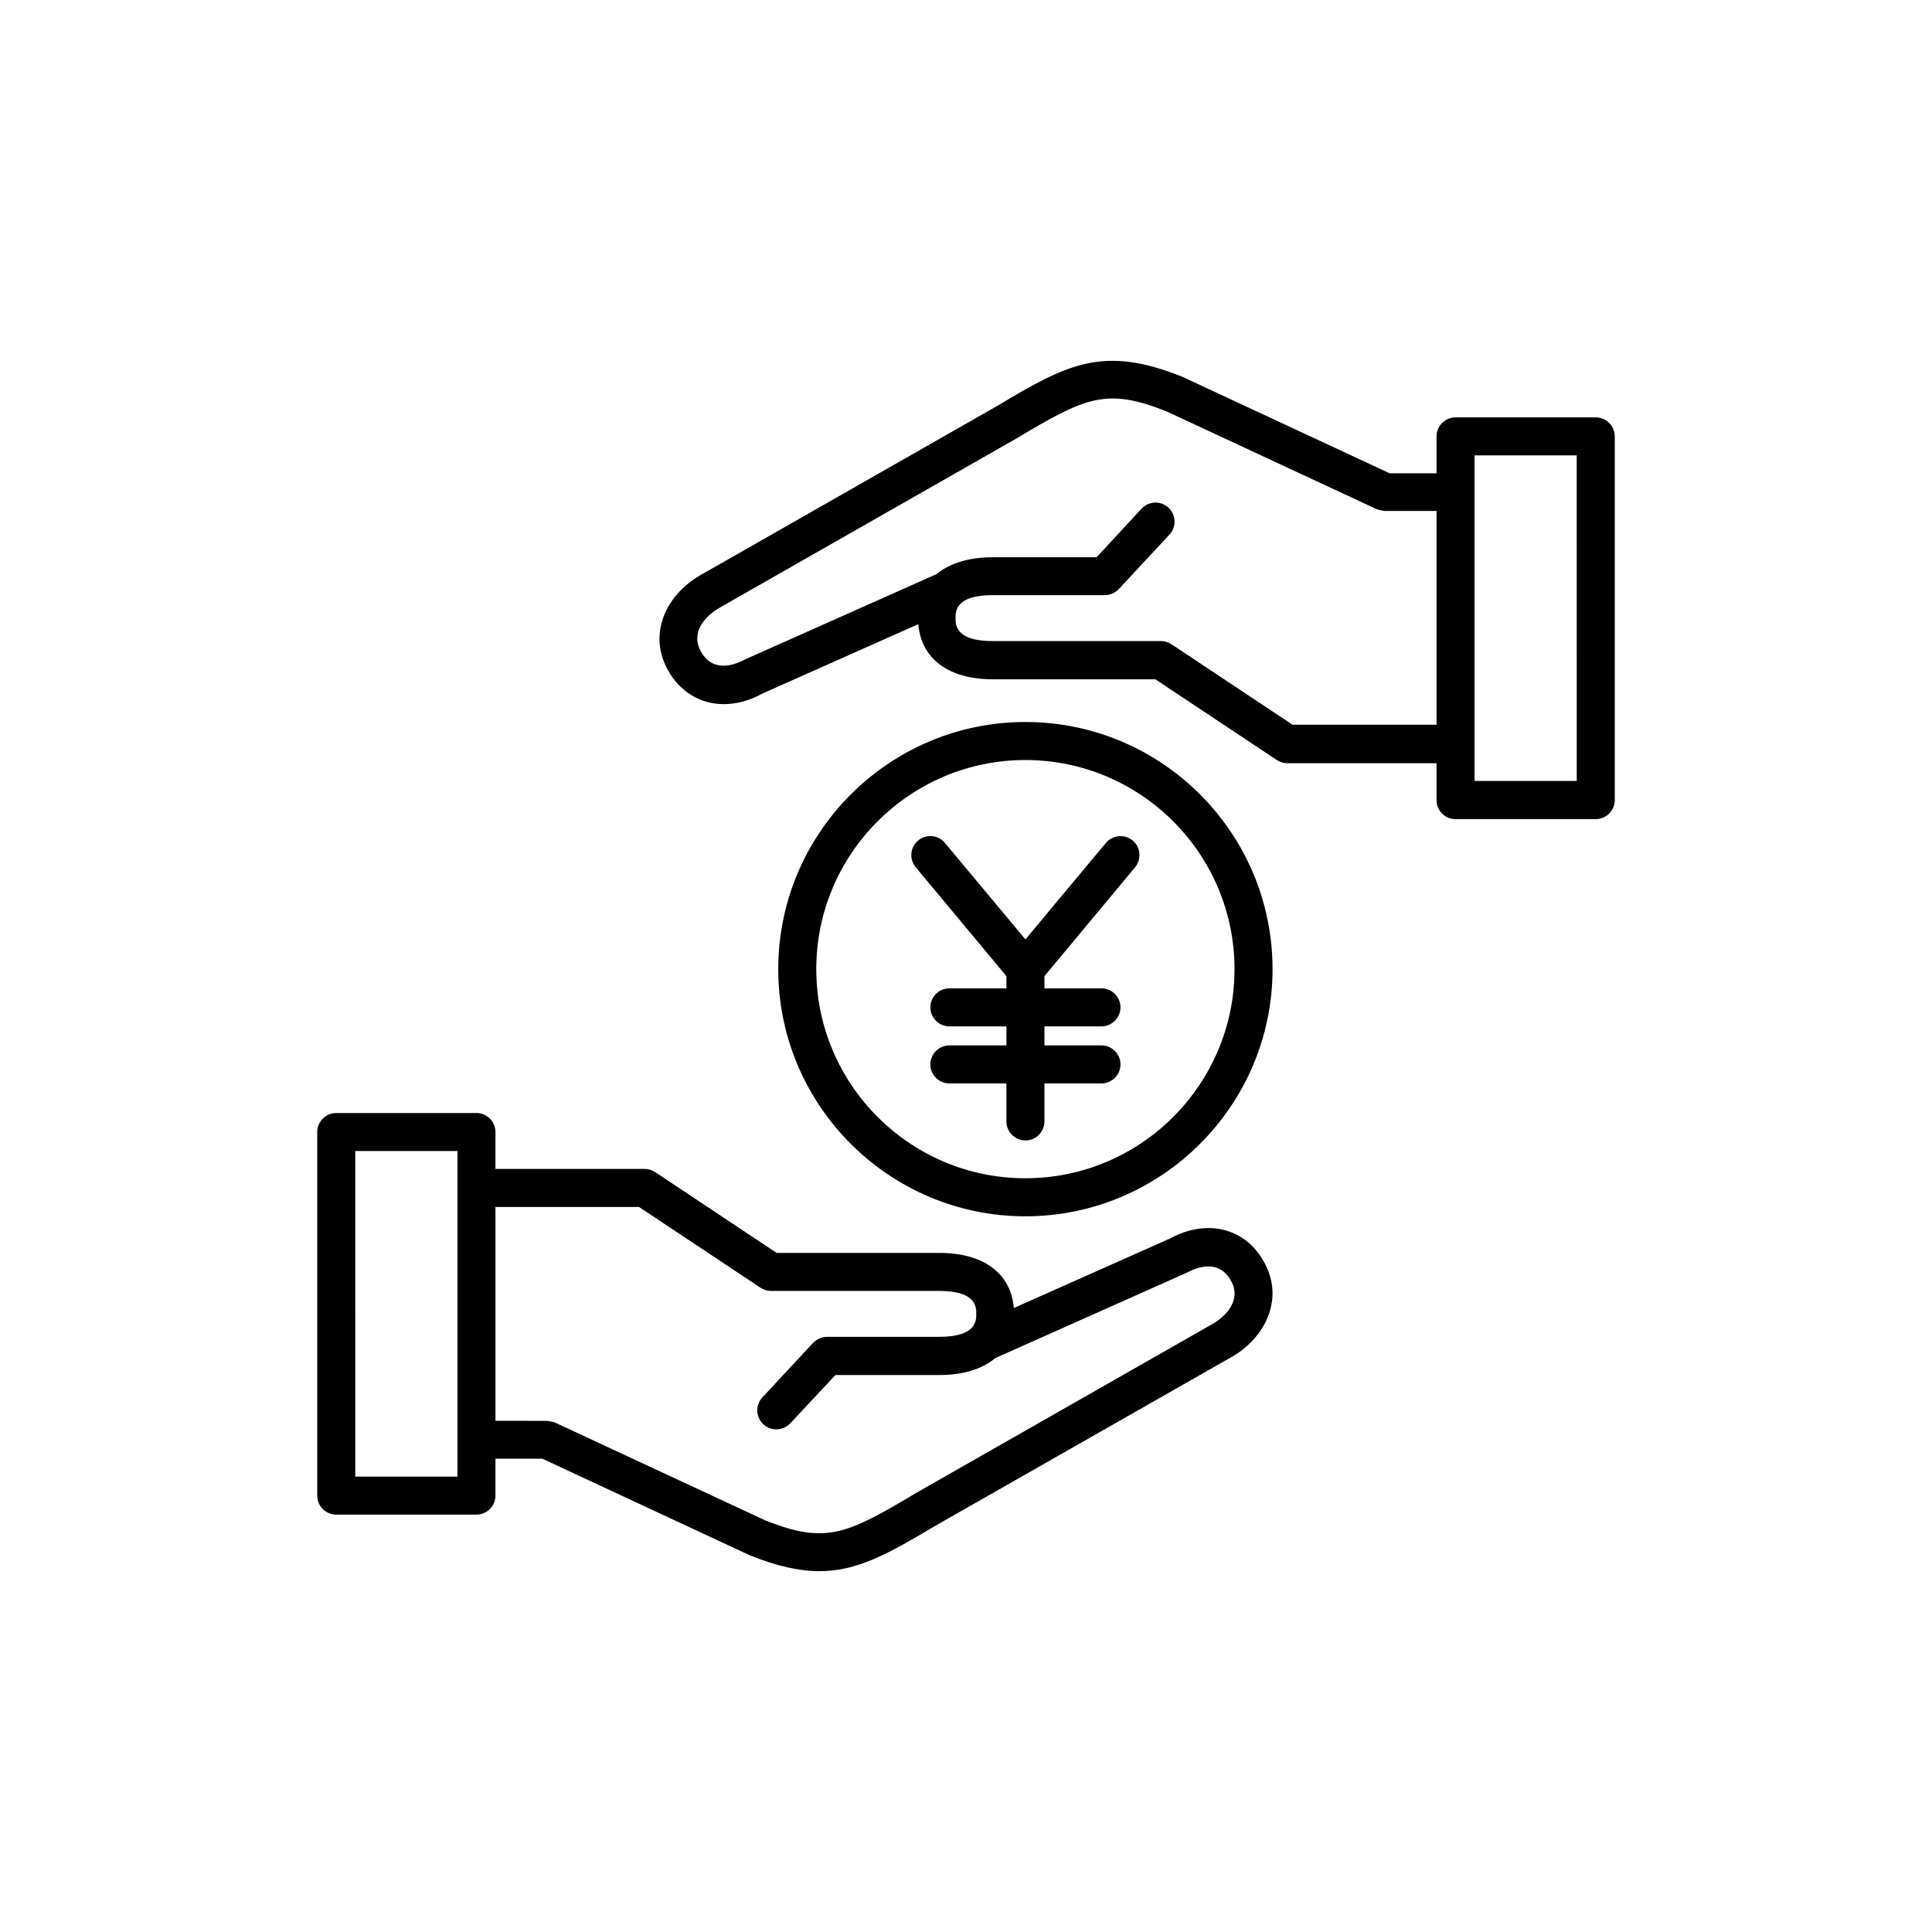 <?xml version="1.0" encoding="UTF-8"?>
<!-- Uploaded to: ICON Repo, www.iconrepo.com, Generator: ICON Repo Mixer Tools -->
<svg fill="#000000" width="800px" height="800px" version="1.1" viewBox="144 144 512 512" xmlns="http://www.w3.org/2000/svg">
 <g>
  <path d="m454.07 472.21-41.395 18.43c-0.754-9.152-7.977-14.609-19.734-14.609h-43.117l-32.203-21.41c-0.84-0.547-1.805-0.84-2.769-0.84h-39.551v-9.781c0-2.769-2.266-5.039-5.039-5.039h-37.156c-2.769 0-5.039 2.266-5.039 5.039v96.355c0 2.769 2.266 5.039 5.039 5.039l37.156-0.004c2.769 0 5.039-2.266 5.039-5.039v-9.781h12.426l55 25.609c7.262 2.898 13.098 4.199 18.43 4.199 9.992 0 18.223-4.578 30.523-11.922l77.965-44.418c5.414-2.898 9.363-7.473 10.875-12.555 1.301-4.324 0.797-8.734-1.426-12.848-4.957-9.238-15.199-11.758-25.023-6.426zm-188.84 63.102h-27.078l-0.004-86.277h27.082zm205.68-46.727c-0.754 2.519-2.938 4.914-6.129 6.59l-78.133 44.547c-18.348 10.957-23.805 13.562-39.887 7.18l-55.754-25.945h-0.082c-0.336-0.168-0.715-0.168-1.051-0.25-0.293-0.043-0.586-0.168-0.883-0.168h-0.082l-13.605-0.004v-56.68h38.039l32.203 21.41c0.84 0.547 1.805 0.84 2.769 0.84h44.586c9.824 0 9.824 4.281 9.824 6.086 0 1.805 0 6.086-9.824 6.086h-29.727c-1.387 0-2.731 0.586-3.695 1.594l-13.434 14.441c-1.891 2.016-1.805 5.207 0.25 7.137 0.965 0.922 2.184 1.344 3.441 1.344 1.344 0 2.688-0.547 3.695-1.594l11.965-12.805h27.543c6.34 0 11.379-1.594 14.82-4.492l50.758-22.629c3.066-1.637 8.648-3.527 11.754 2.227 0.93 1.684 1.141 3.363 0.637 5.086z"/>
  <path d="m566.89 254.61h-37.156c-2.769 0-5.039 2.266-5.039 5.039v9.781h-12.426l-55-25.609c-20.781-8.27-30.062-3.609-48.953 7.727l-77.965 44.457c-5.414 2.898-9.363 7.473-10.875 12.555-1.301 4.324-0.797 8.734 1.426 12.848 3.273 6.004 8.773 9.195 14.906 9.195 3.273 0 6.758-0.883 10.16-2.769l41.395-18.43c0.754 9.152 7.977 14.609 19.734 14.609h43.074l32.203 21.41c0.84 0.547 1.805 0.84 2.769 0.84l39.551-0.004v9.781c0 2.769 2.266 5.039 5.039 5.039h37.156c2.769 0 5.039-2.266 5.039-5.039l-0.004-96.395c0-2.769-2.223-5.035-5.035-5.035zm-80.234 81.531-32.203-21.41c-0.84-0.547-1.805-0.84-2.769-0.84h-44.629c-9.824 0-9.824-4.281-9.824-6.086 0-1.805 0-6.086 9.824-6.086h29.727c1.387 0 2.731-0.586 3.695-1.594l13.434-14.441c1.891-2.059 1.805-5.207-0.25-7.137-2.016-1.891-5.207-1.805-7.137 0.25l-11.926 12.883h-27.543c-6.34 0-11.379 1.594-14.82 4.449l-50.801 22.629c-3.066 1.637-8.648 3.527-11.754-2.227-0.922-1.723-1.133-3.402-0.629-5.164 0.754-2.519 2.938-4.871 6.129-6.59l78.133-44.547c18.348-10.957 23.805-13.602 39.887-7.18l55.754 25.945h0.082c0.336 0.125 0.672 0.168 1.008 0.25 0.293 0.043 0.629 0.168 0.922 0.168h0.082l13.648 0.008v56.637h-38.039zm75.195 14.82h-27.082v-86.277h27.078z"/>
  <path d="m415.74 335.34c-36.105 0-65.496 29.391-65.496 65.496 0 36.105 29.391 65.496 65.496 65.496 36.105 0 65.496-29.391 65.496-65.496 0-36.109-29.348-65.496-65.496-65.496zm0 120.91c-30.562 0-55.418-24.855-55.418-55.418s24.855-55.418 55.418-55.418 55.418 24.855 55.418 55.418-24.852 55.418-55.418 55.418z"/>
  <path d="m437.07 367.38-21.328 25.566-21.328-25.566c-1.805-2.141-4.953-2.434-7.094-0.629-2.141 1.762-2.434 4.953-0.629 7.094l24.016 28.844v3.234h-15.113c-2.769 0-5.039 2.266-5.039 5.039 0 2.769 2.266 5.039 5.039 5.039h15.113v5.039h-15.113c-2.769 0-5.039 2.266-5.039 5.039 0 2.769 2.266 5.039 5.039 5.039h15.113v10.078c0 2.769 2.266 5.039 5.039 5.039 2.769 0 5.039-2.266 5.039-5.039v-10.078h15.113c2.769 0 5.039-2.266 5.039-5.039 0-2.769-2.266-5.039-5.039-5.039h-15.113v-5.039h15.113c2.769 0 5.039-2.266 5.039-5.039 0-2.769-2.266-5.039-5.039-5.039h-15.113v-3.234l24.016-28.844c1.762-2.141 1.512-5.332-0.629-7.094-2.148-1.762-5.297-1.512-7.102 0.629z"/>
 </g>
</svg>